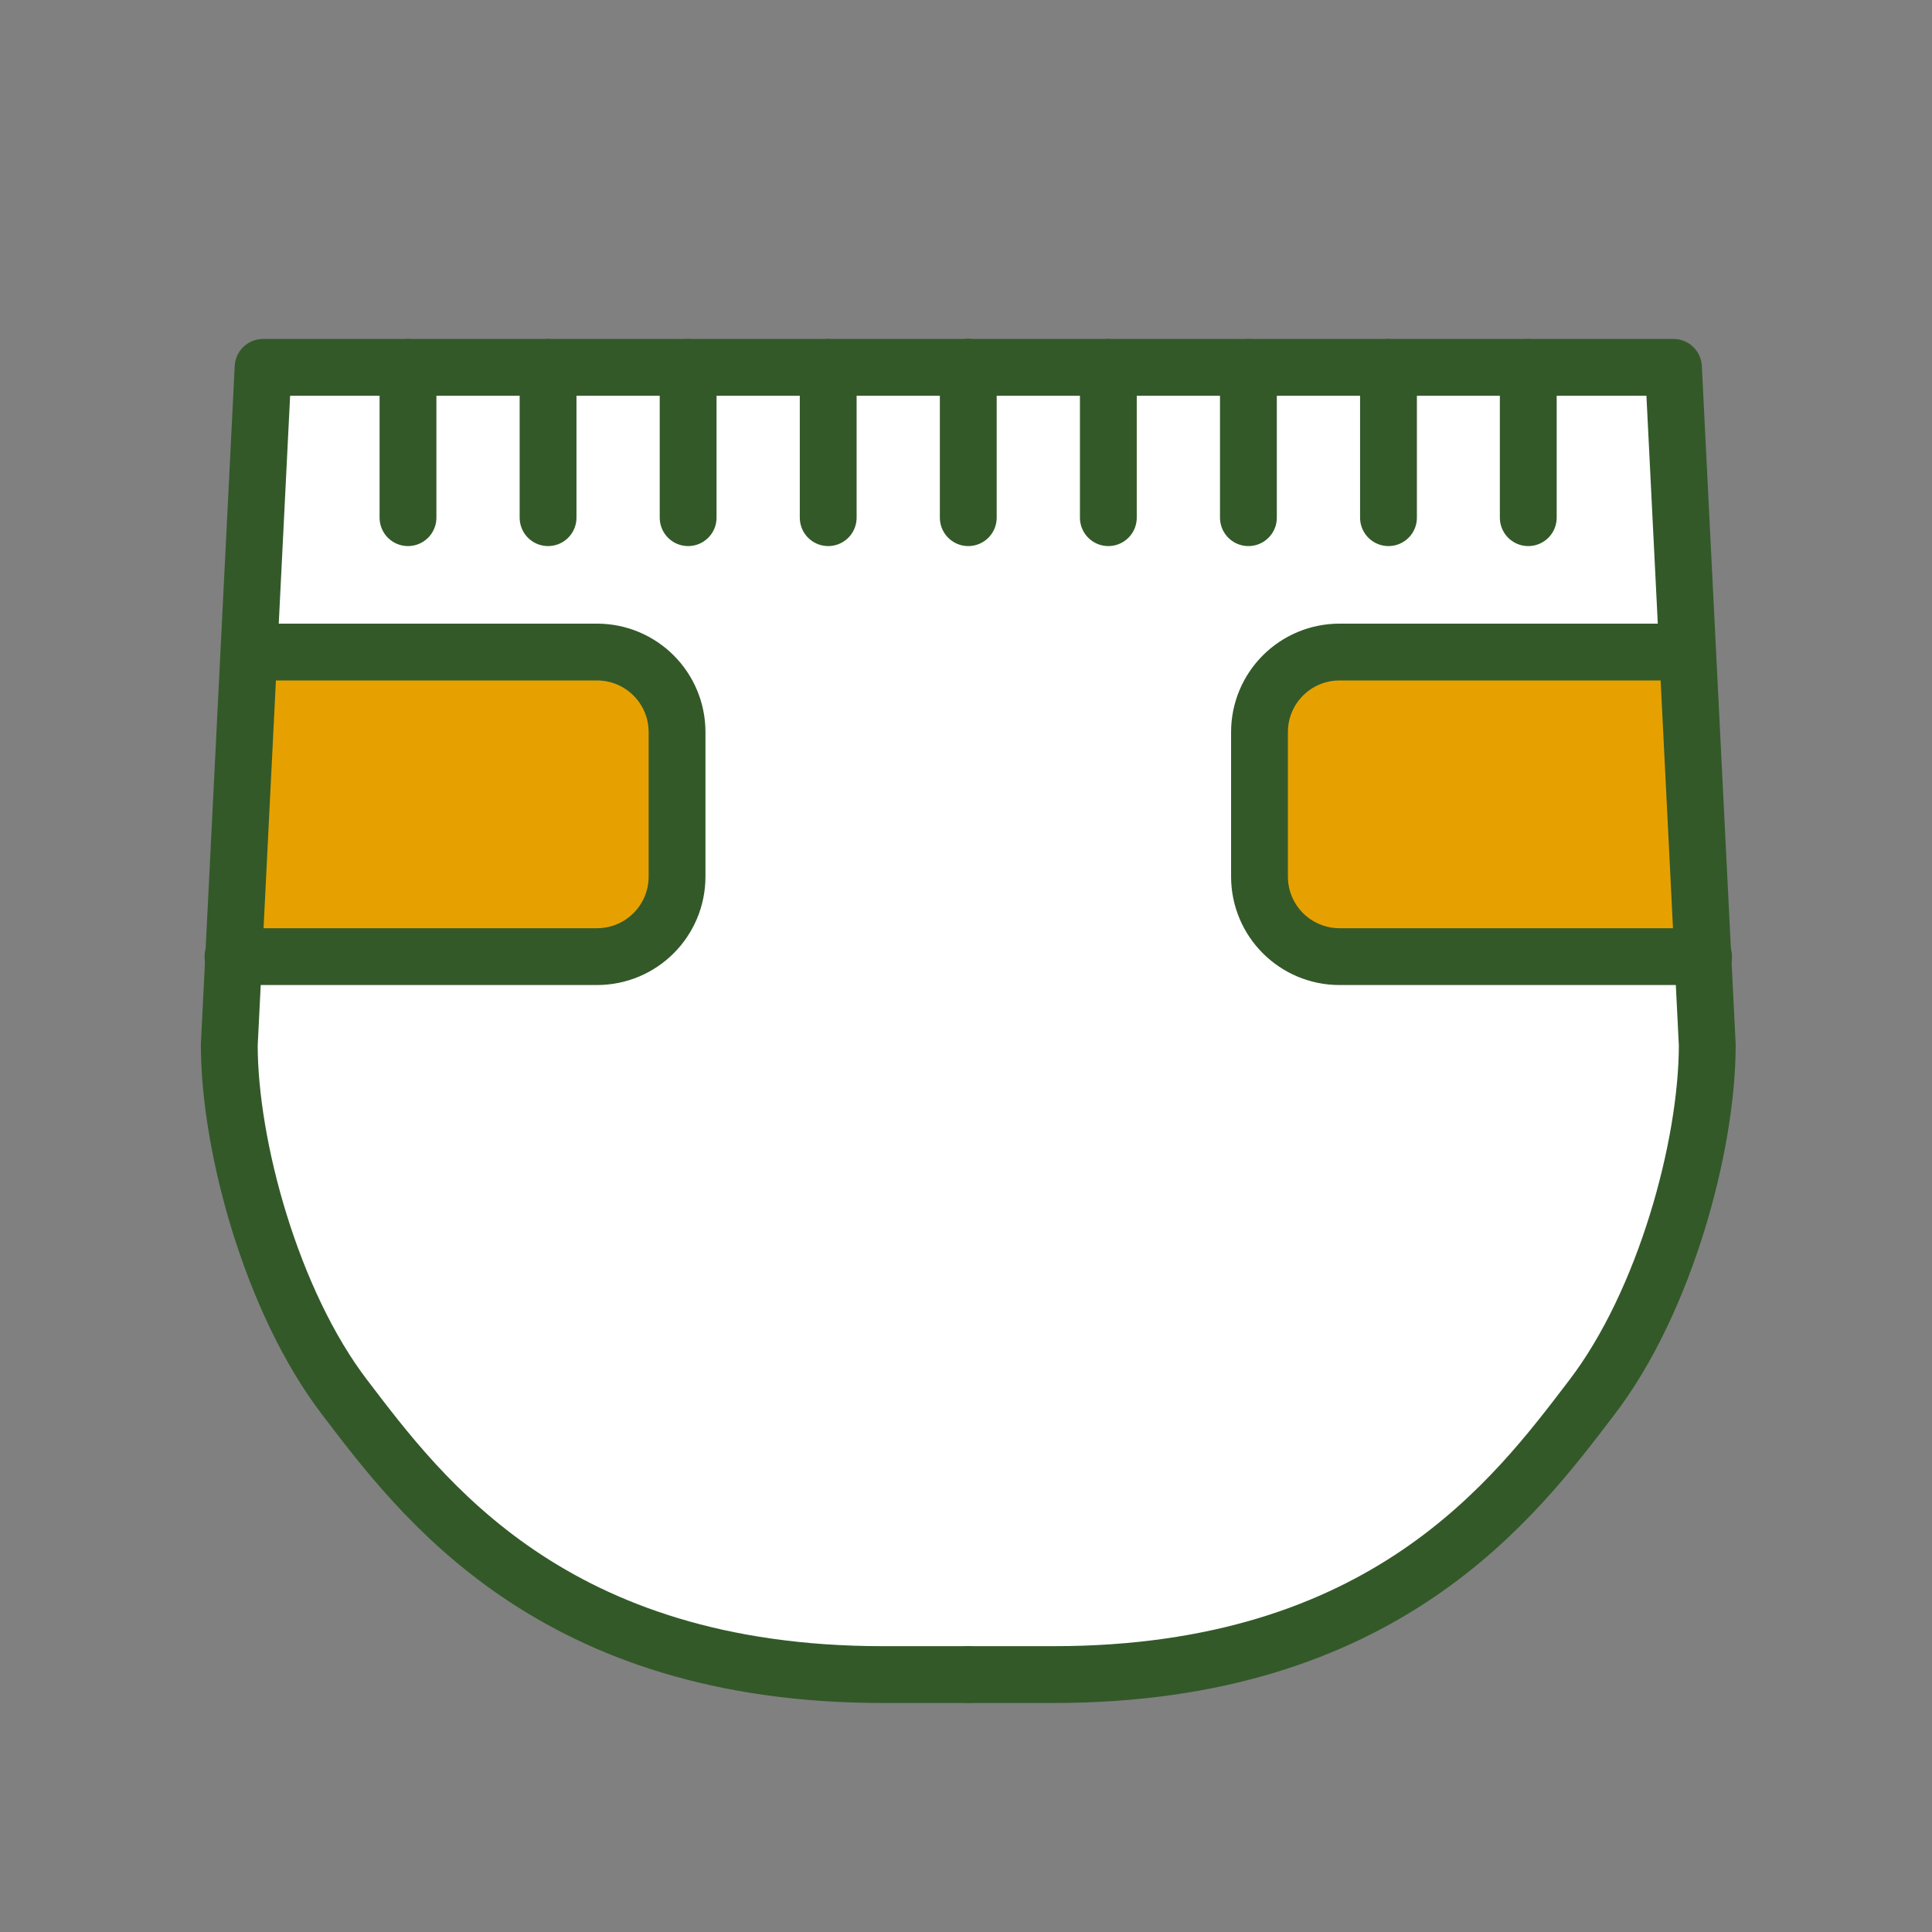 <?xml version="1.0" encoding="UTF-8"?>
<svg id="_レイヤー_2" data-name="レイヤー 2" xmlns="http://www.w3.org/2000/svg" viewBox="0 0 68 68">
  <rect x="0" y="0" width="68" height="68" fill="#808080" stroke="none"/>
  <defs>
    <style>
      .cls-1, .cls-2 {
        fill: none;
      }

      .cls-3 {
        fill: #fff;
      }

      .cls-4 {
        fill: #e6a100;
      }

      .cls-2 {
        stroke: #335929;
        stroke-linecap: round;
        stroke-linejoin: round;
        stroke-width: 2px;
      }
    </style>
  </defs>
  <g id="content">
    <rect class="cls-1" width="68" height="68"/>
    <g>
      <path class="cls-3" d="m55.43,48.72l-.1.14c-2.66,3.49-7.12,9.32-18.24,9.32h-6.01c-11.12,0-15.58-5.84-18.24-9.32l-.1-.13c-2.53-3.32-3.9-8.62-3.9-11.89l.12-2.39h12.06c1.97,0,3.58-1.61,3.58-3.58v-5.08c0-1.97-1.61-3.58-3.58-3.58h-11.45l.42-8.49h3.61v4.52c0,.42.34.76.76.76s.76-.34.76-.76v-4.52h3.4v4.52c0,.42.34.76.76.76s.76-.34.76-.76v-4.52h3.4v4.52c0,.42.34.76.76.76s.76-.34.76-.76v-4.52h3.4v4.52c0,.42.34.76.76.76s.76-.34.76-.76v-4.52h3.4v4.52c0,.42.34.76.76.76s.76-.34.76-.76v-4.52h3.4v4.52c0,.42.34.76.76.76s.76-.34.76-.76v-4.52h3.4v4.52c0,.42.34.76.76.76s.76-.34.76-.76v-4.52h3.4v4.52c0,.42.34.76.76.76s.76-.34.76-.76v-4.52h3.4v4.52c0,.42.34.76.76.76s.76-.34.76-.76v-4.52h3.61l.42,8.49h-11.45c-1.97,0-3.58,1.61-3.58,3.58v5.08c0,1.97,1.61,3.58,3.58,3.58h12.06l.12,2.35c0,3.31-1.37,8.62-3.9,11.93Z"/>
      <path class="cls-4" d="m59.13,32.9h-11.99c-1.13,0-2.05-.92-2.05-2.05v-5.08c0-1.13.92-2.05,2.05-2.05h11.53l.46,9.18Z"/>
      <path class="cls-4" d="m9.49,23.72h11.53c1.13,0,2.05.92,2.05,2.05v5.08c0,1.13-.92,2.05-2.05,2.05h-11.99l.46-9.18Z"/>
      <g>
        <path class="cls-2" d="m34.08,58.94h3c11.65,0,16.25-6.22,18.95-9.76,2.57-3.36,4.06-8.85,4.06-12.4l-1.19-23.85h-24.82"/>
        <path class="cls-2" d="m59.96,33.67h-12.81c-1.56,0-2.82-1.26-2.82-2.82v-5.08c0-1.56,1.26-2.82,2.82-2.82h12.01"/>
        <path class="cls-2" d="m34.08,58.94h-3c-11.65,0-16.25-6.22-18.95-9.76-2.57-3.36-4.06-8.85-4.06-12.4l1.19-23.85h24.82"/>
        <path class="cls-2" d="m8.2,33.67h12.81c1.56,0,2.82-1.26,2.82-2.82v-5.08c0-1.56-1.26-2.82-2.82-2.82h-12.01"/>
        <line class="cls-2" x1="34.08" y1="12.93" x2="34.08" y2="18.22"/>
        <line class="cls-2" x1="29.15" y1="12.93" x2="29.15" y2="18.22"/>
        <line class="cls-2" x1="24.22" y1="12.93" x2="24.22" y2="18.22"/>
        <line class="cls-2" x1="19.29" y1="12.93" x2="19.29" y2="18.22"/>
        <line class="cls-2" x1="14.36" y1="12.93" x2="14.36" y2="18.22"/>
        <line class="cls-2" x1="39.01" y1="12.93" x2="39.01" y2="18.22"/>
        <line class="cls-2" x1="43.94" y1="12.93" x2="43.94" y2="18.22"/>
        <line class="cls-2" x1="48.87" y1="12.93" x2="48.87" y2="18.22"/>
        <line class="cls-2" x1="53.79" y1="12.93" x2="53.79" y2="18.22"/>
      </g>
    </g>
  </g>
</svg>
